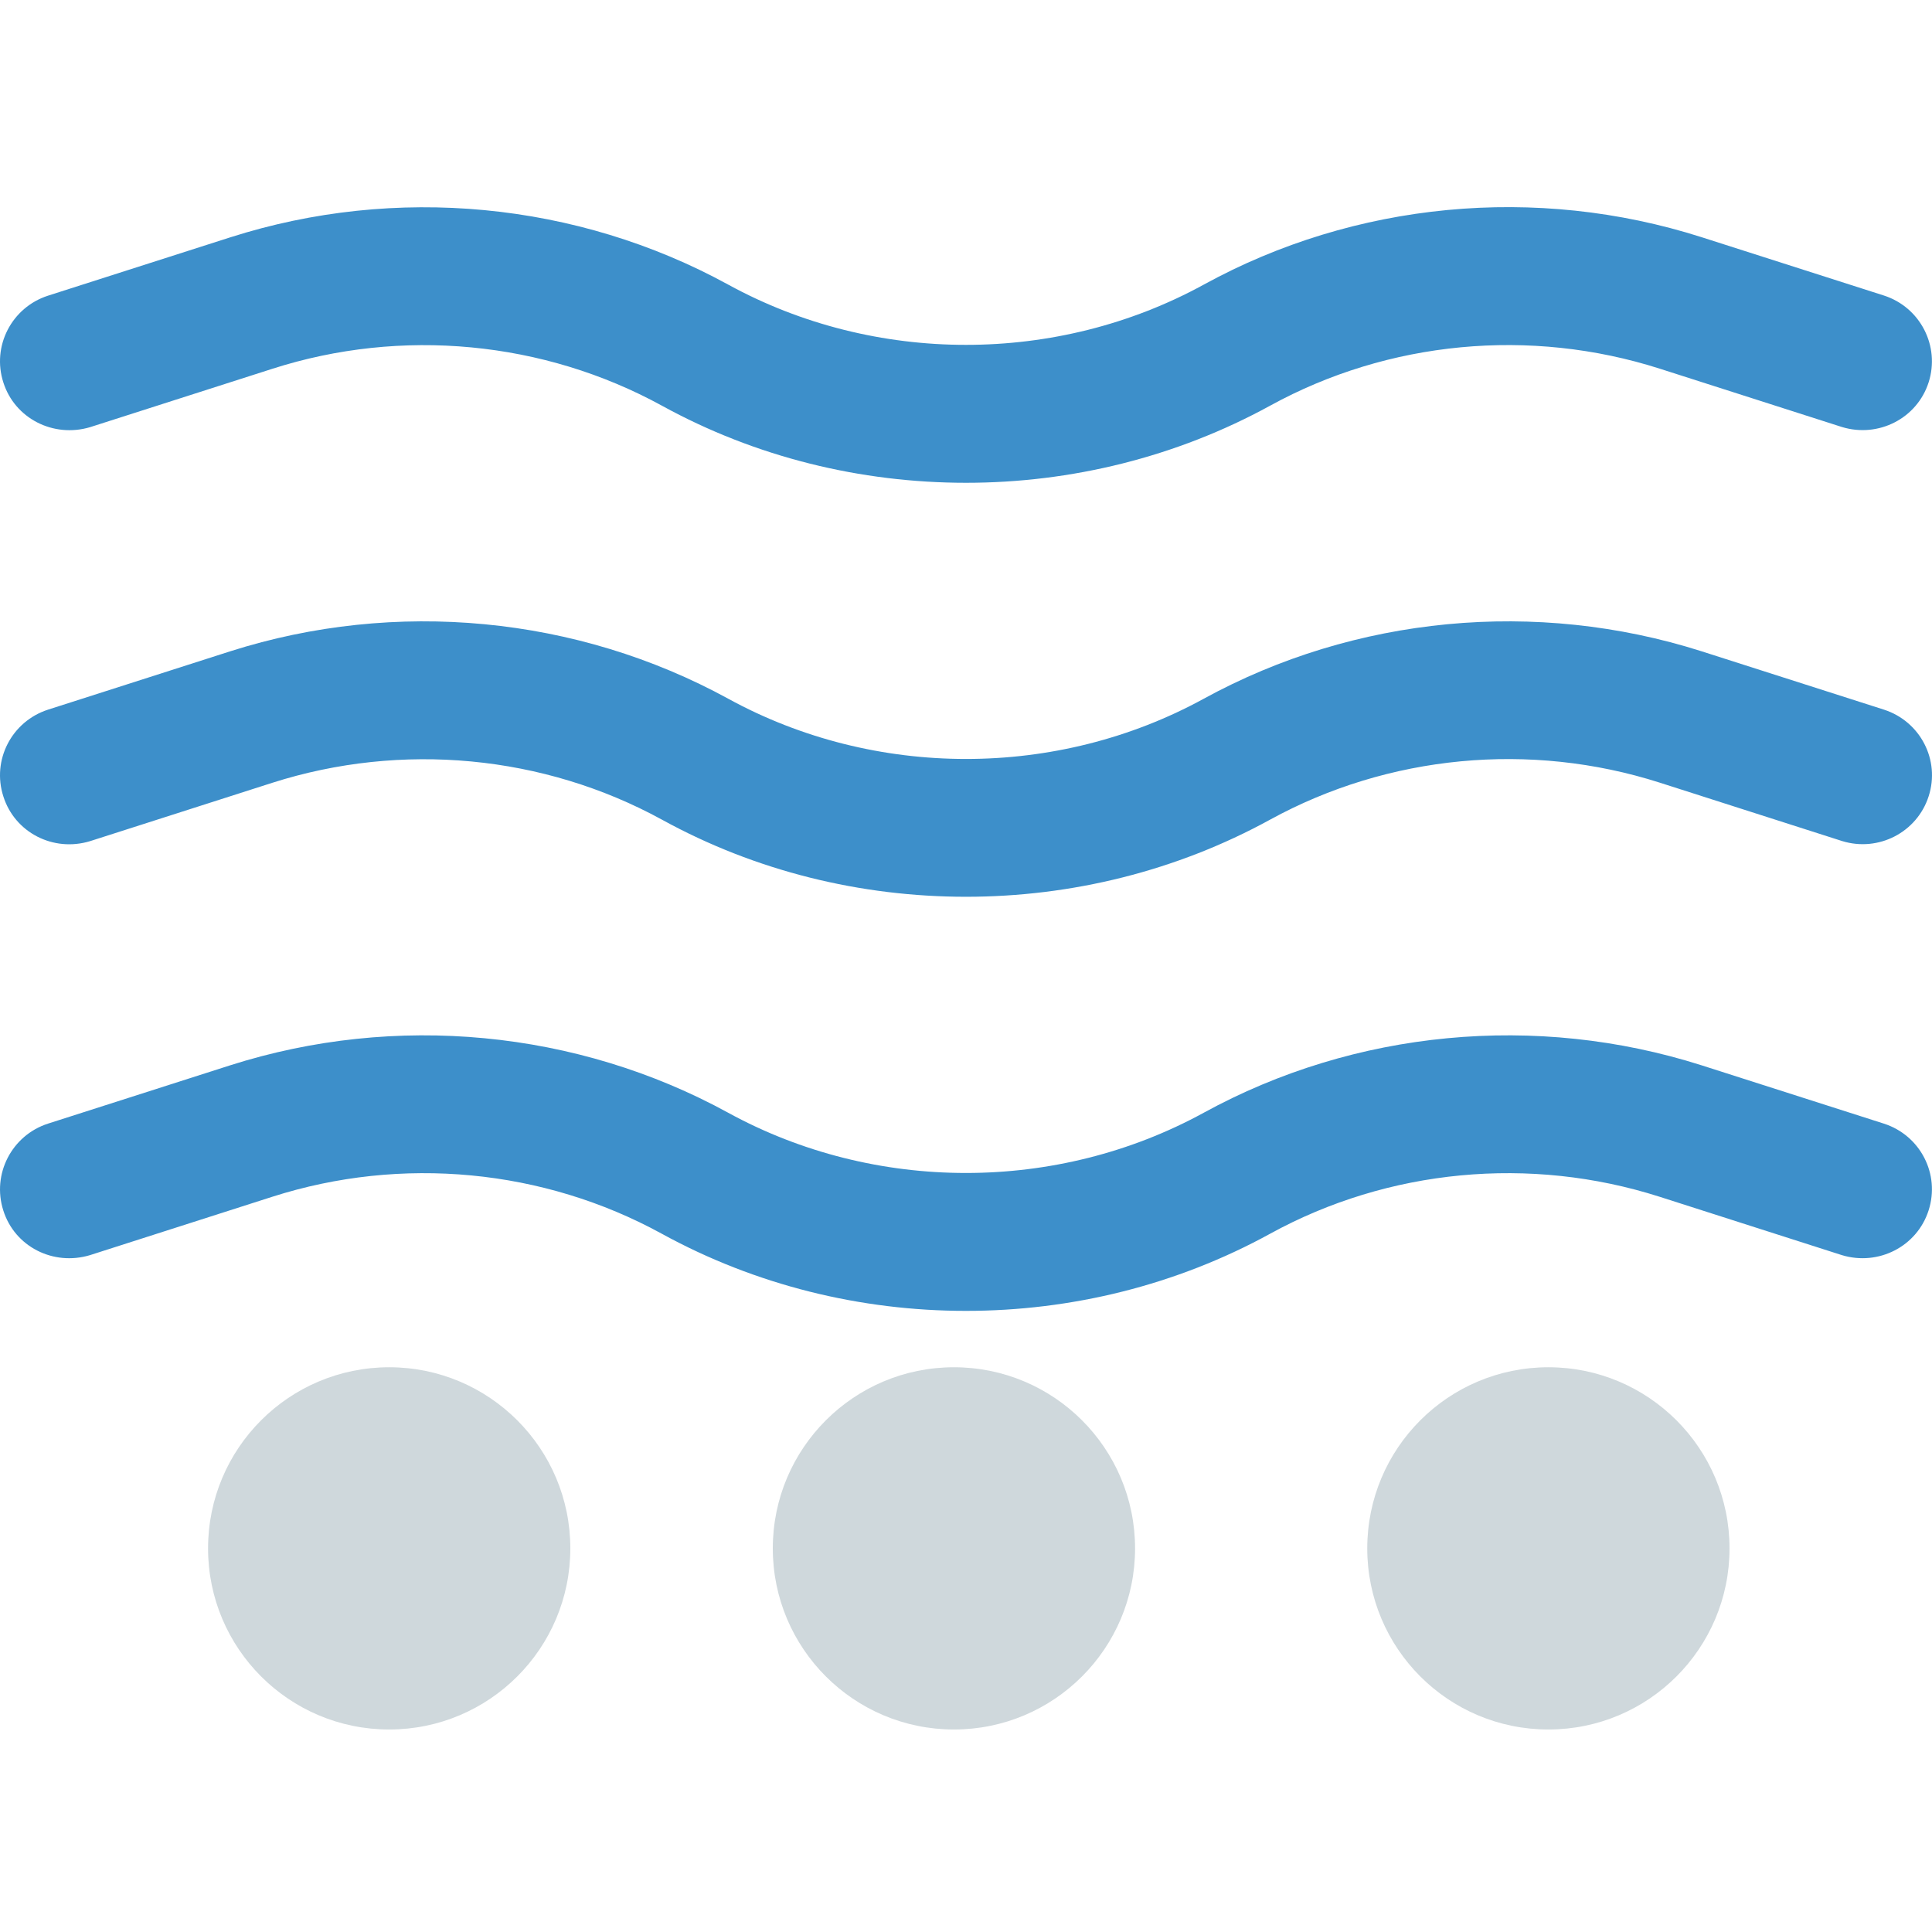 <svg width="65" height="65" viewBox="0 0 65 65" fill="none" xmlns="http://www.w3.org/2000/svg">
<g clip-path="url(#clip0_1421_1170)">
<path d="M3.029 14.372L9.162 12.408C13.512 11.011 18.289 11.47 22.268 13.648C25.425 15.384 28.962 16.243 32.5 16.243C36.038 16.243 39.576 15.379 42.733 13.648C46.707 11.466 51.479 11.011 55.839 12.403L61.972 14.367C63.197 14.739 64.497 14.079 64.887 12.863C65.277 11.642 64.604 10.337 63.383 9.943L57.245 7.979C51.684 6.205 45.583 6.786 40.499 9.576C35.564 12.278 29.436 12.278 24.501 9.576C19.413 6.79 13.307 6.21 7.75 7.984L1.617 9.947C0.392 10.342 -0.282 11.647 0.113 12.868C0.498 14.079 1.794 14.739 3.029 14.372Z" fill="#3D8FCA"/>
<path d="M63.383 23.875L57.245 21.911C51.684 20.142 45.583 20.723 40.499 23.508C35.564 26.21 29.436 26.21 24.501 23.508C19.413 20.723 13.307 20.142 7.75 21.911L1.617 23.875C0.392 24.27 -0.282 25.574 0.113 26.795C0.498 28.012 1.794 28.676 3.029 28.3L9.162 26.336C13.512 24.948 18.289 25.398 22.268 27.575C25.425 29.312 28.962 30.171 32.5 30.171C36.038 30.171 39.576 29.307 42.733 27.575C46.707 25.398 51.479 24.938 55.839 26.331L61.972 28.295C63.197 28.676 64.497 28.003 64.887 26.791C65.282 25.574 64.609 24.27 63.383 23.875Z" fill="#3D8FCA"/>
<path d="M63.381 37.803L57.244 35.84C51.682 34.071 45.581 34.651 40.498 37.437C35.562 40.139 29.434 40.139 24.499 37.437C19.411 34.651 13.306 34.071 7.748 35.84L1.615 37.803C0.394 38.198 -0.279 39.502 0.111 40.724C0.496 41.945 1.792 42.599 3.027 42.228L9.16 40.264C13.51 38.871 18.287 39.326 22.266 41.508C25.423 43.24 28.956 44.103 32.498 44.103C36.041 44.103 39.574 43.24 42.731 41.508C46.705 39.326 51.477 38.871 55.837 40.264L61.97 42.228C63.195 42.599 64.495 41.94 64.885 40.724C65.28 39.502 64.607 38.198 63.381 37.803Z" fill="#3D8FCA"/>
<path d="M32.094 58.187C35.459 58.187 38.188 55.459 38.188 52.094C38.188 48.728 35.459 46 32.094 46C28.729 46 26 48.728 26 52.094C26 55.459 28.729 58.187 32.094 58.187Z" fill="#CFD8DC"/>
<path d="M52.094 58.187C55.459 58.187 58.188 55.459 58.188 52.094C58.188 48.728 55.459 46 52.094 46C48.728 46 46 48.728 46 52.094C46 55.459 48.728 58.187 52.094 58.187Z" fill="#CFD8DC"/>
<path d="M13.094 58.187C16.459 58.187 19.188 55.459 19.188 52.094C19.188 48.728 16.459 46 13.094 46C9.728 46 7 48.728 7 52.094C7 55.459 9.728 58.187 13.094 58.187Z" fill="#CFD8DC"/>
</g>
<defs>
<clipPath id="clip0_1421_1170">
<rect width="65" height="65" fill="white"/>
</clipPath>
</defs>
</svg>
